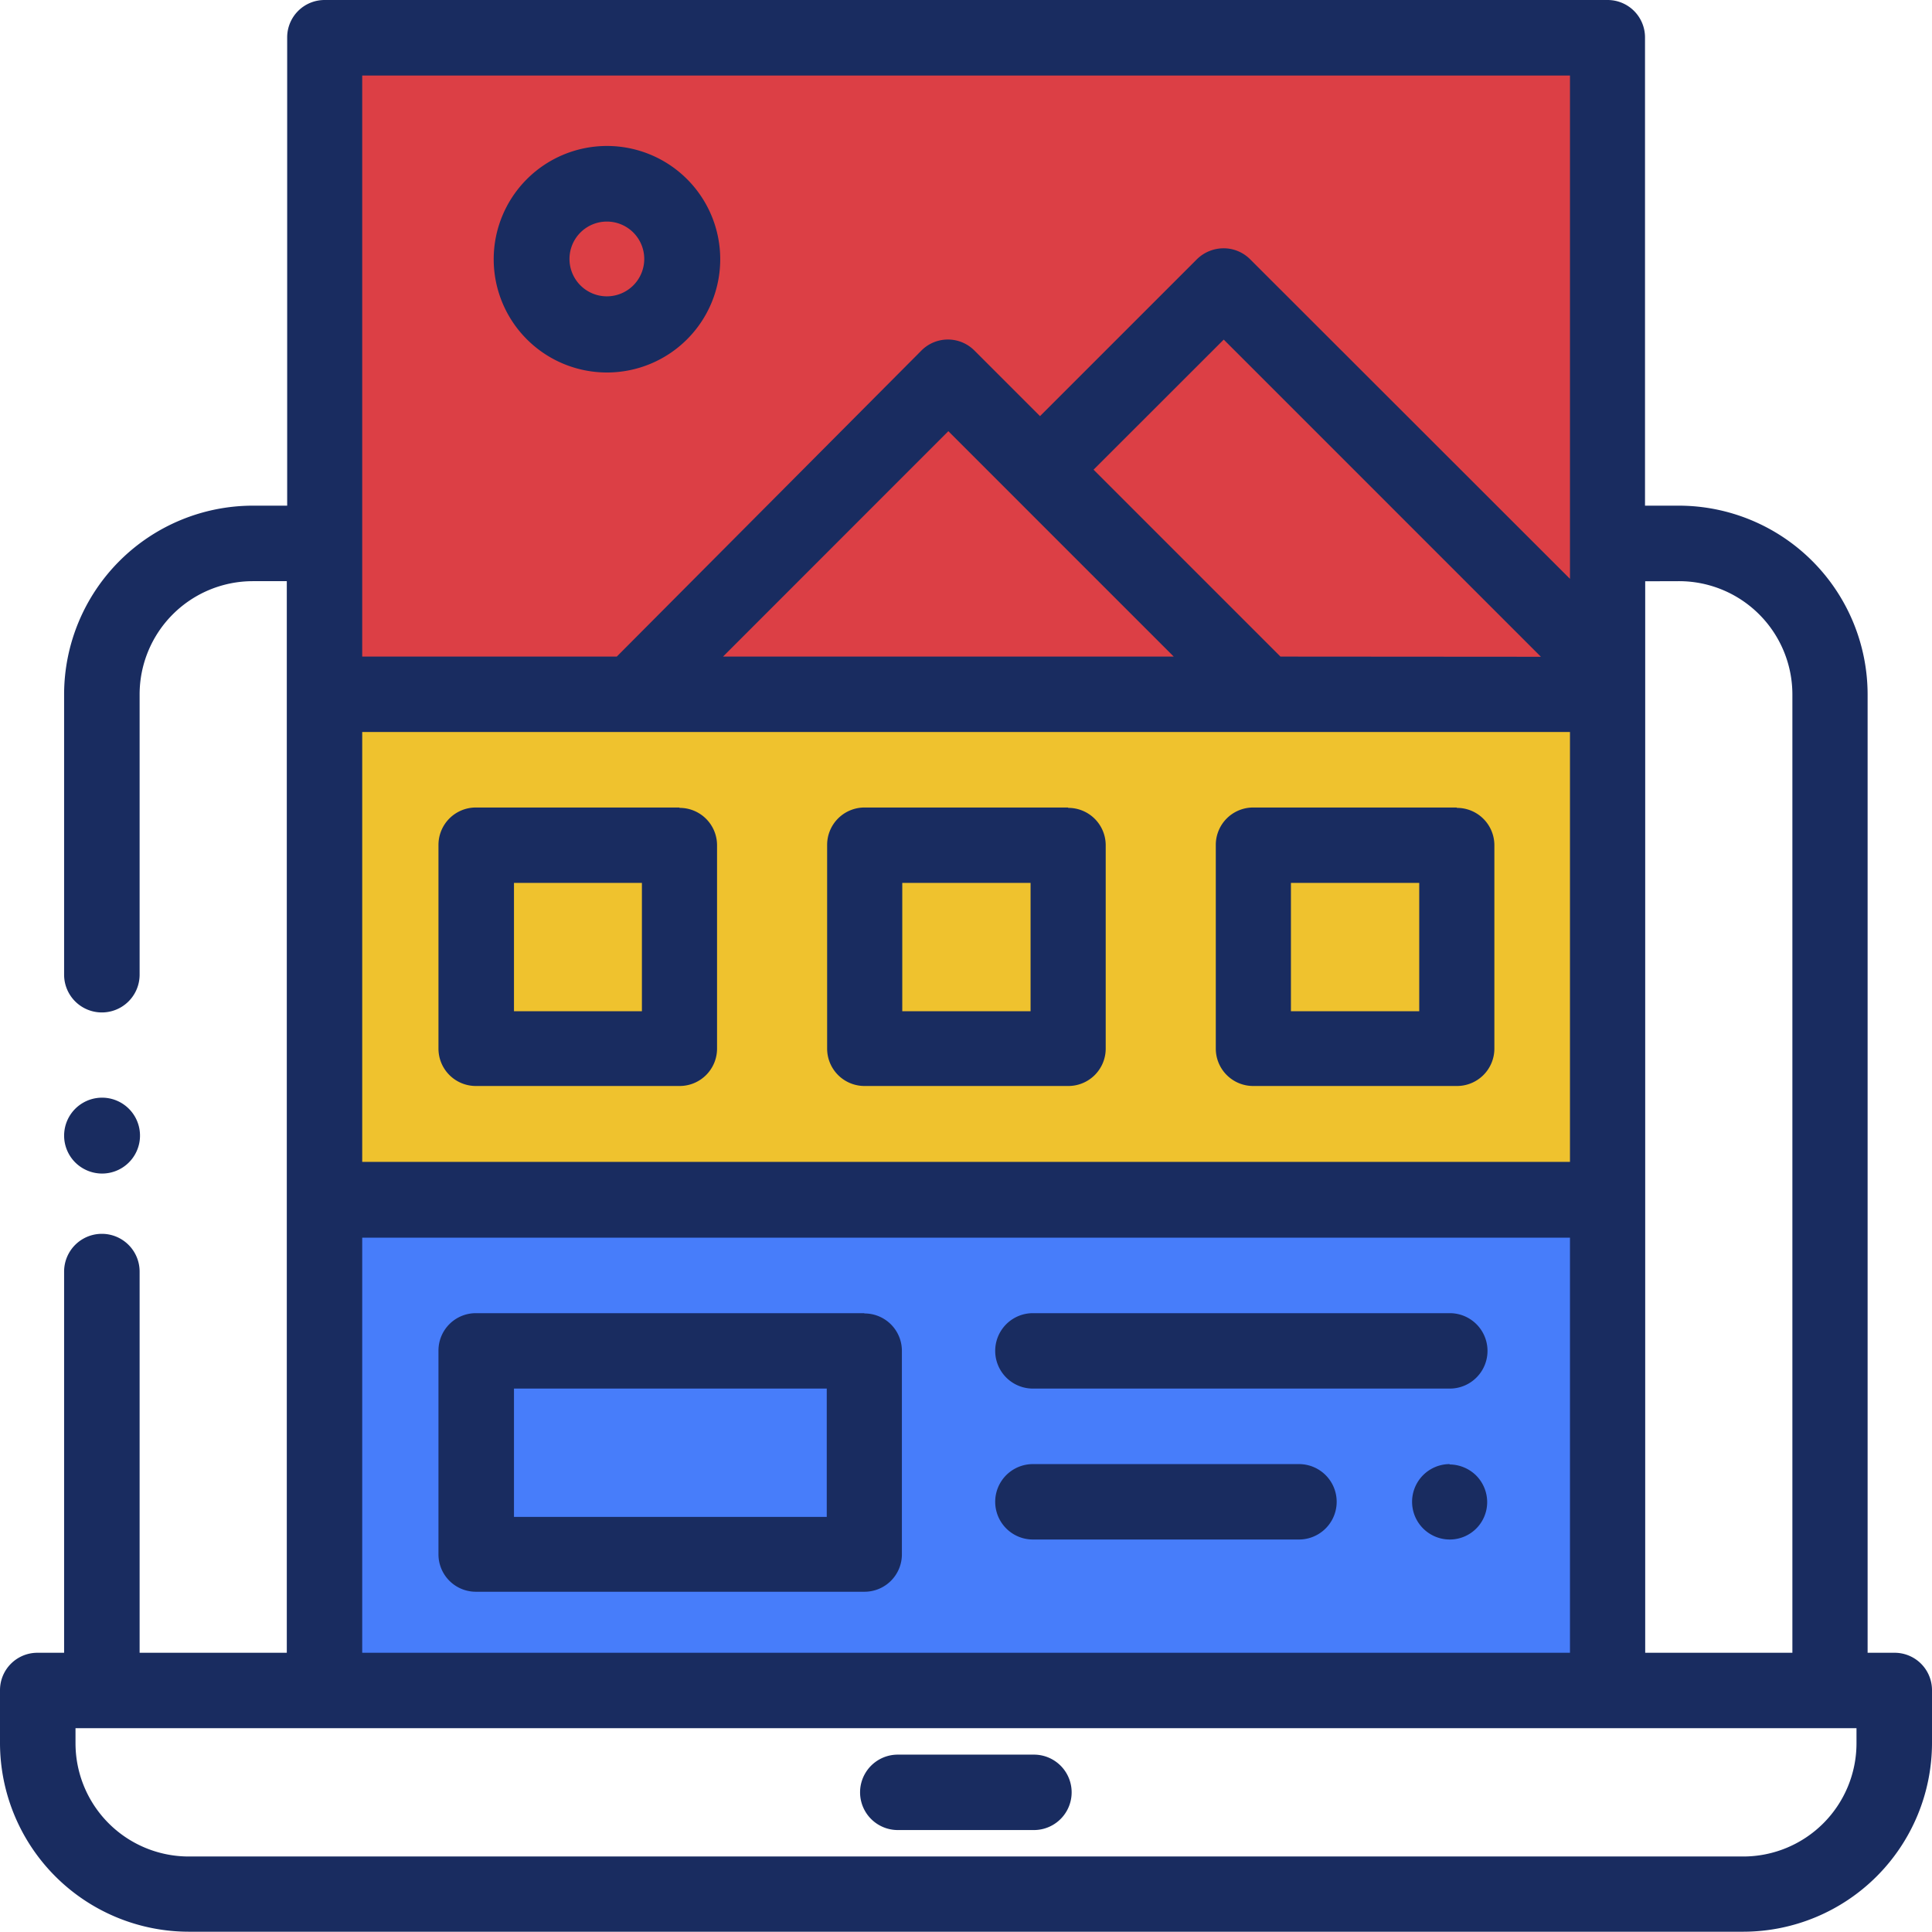 <svg xmlns="http://www.w3.org/2000/svg" viewBox="0 0 206.74 206.74"><defs><style>.cls-1{fill:#dc3f45;}.cls-2{fill:#477dfa;}.cls-3{fill:#efc22e;}.cls-4{fill:#192c60;}</style></defs><title>Landing Page</title><g id="Capa_2" data-name="Capa 2"><g id="Capa_1-2" data-name="Capa 1"><rect class="cls-1" x="35.78" y="4.77" width="136.76" height="68.38"/><rect class="cls-2" x="35.78" y="127.22" width="136.76" height="54.07"/><rect class="cls-3" x="35.78" y="73.15" width="136.76" height="54.07"/><path class="cls-4" d="M151.87,108.21H138.14V94.48h13.73v13.73Zm4-21.8H134.1a4,4,0,0,0-4,4v21.8a4,4,0,0,0,4,4h21.81a4,4,0,0,0,4-4V90.45a4,4,0,0,0-4-4Z"/><path class="cls-4" d="M110.28,108.21H96.55V94.48h13.73v13.73Zm4-21.8H92.51a4,4,0,0,0-4,4v21.8a4,4,0,0,0,4,4h21.81a4,4,0,0,0,4-4V90.45a4,4,0,0,0-4-4Z"/><path class="cls-4" d="M68.69,108.21H55V94.48H68.69v13.73Zm4-21.8H50.92a4,4,0,0,0-4,4v21.8a4,4,0,0,0,4,4H72.73a4,4,0,0,0,4-4V90.45a4,4,0,0,0-4-4Z"/><path class="cls-4" d="M88.47,162.32H55V148.59H88.47v13.73Zm4-21.8H50.92a4,4,0,0,0-4,4v21.81a4,4,0,0,0,4,4H92.51a4,4,0,0,0,4-4V144.55a4,4,0,0,0-4-4Z"/><path class="cls-4" d="M110.53,148.59h44.61a4,4,0,1,0,0-8.07H110.53a4,4,0,1,0,0,8.07Z"/><path class="cls-4" d="M155.14,156.67a4,4,0,0,0,0,8.07,4,4,0,0,0,4-4,4.06,4.06,0,0,0-1.18-2.85,4.1,4.1,0,0,0-2.86-1.18Z"/><path class="cls-4" d="M139,156.67H110.53a4,4,0,1,0,0,8.07H139a4,4,0,0,0,0-8.07Z"/><path class="cls-4" d="M64.94,23.71a4,4,0,1,1-4,4,4,4,0,0,1,4-4Zm0,16.15A12.12,12.12,0,1,0,52.83,27.75,12.12,12.12,0,0,0,64.94,39.86Z"/><path class="cls-4" d="M198.66,186.55a12.12,12.12,0,0,1-12.11,12.11H20.19A12.12,12.12,0,0,1,8.08,186.55v-1.62H198.66v1.62ZM38.76,132.44H168v44.42H38.76V132.44ZM168,8.08V61.94L133.78,27.75a4,4,0,0,0-2.85-1.18,4.08,4.08,0,0,0-2.86,1.18L111.29,44.53l-7-7a4,4,0,0,0-5.71,0L66,70.26H38.76V8.08ZM125.6,70.26H77.37l24.11-24.12L125.6,70.26Zm11.42,0-20-20,13.93-13.92,33.94,33.94ZM38.76,78.33H168v46H38.76v-46ZM179.68,62.19A12.13,12.13,0,0,1,191.8,74.3V176.86H176.05V71.7h0v-9.5Zm23,114.67h-2.83V74.3a20.22,20.22,0,0,0-20.19-20.19h-3.63V4a4,4,0,0,0-4-4H34.73a4,4,0,0,0-4,4V54.11H27.05A20.22,20.22,0,0,0,6.86,74.3v30a4,4,0,0,0,8.08,0v-30A12.12,12.12,0,0,1,27.05,62.19h3.64V176.86H14.94V136.07a4,4,0,0,0-8.08,0v40.79H4a4,4,0,0,0-4,4v5.66a20.22,20.22,0,0,0,20.19,20.19H186.55a20.22,20.22,0,0,0,20.19-20.19v-5.66a4,4,0,0,0-4-4Z"/><path class="cls-4" d="M110.64,187.76H96.07a4,4,0,1,0,0,8.07h14.57a4,4,0,0,0,0-8.07Z"/><path class="cls-4" d="M10.9,125.58a4.06,4.06,0,1,0-2.85-1.19,4.09,4.09,0,0,0,2.85,1.19Z"/></g></g></svg>